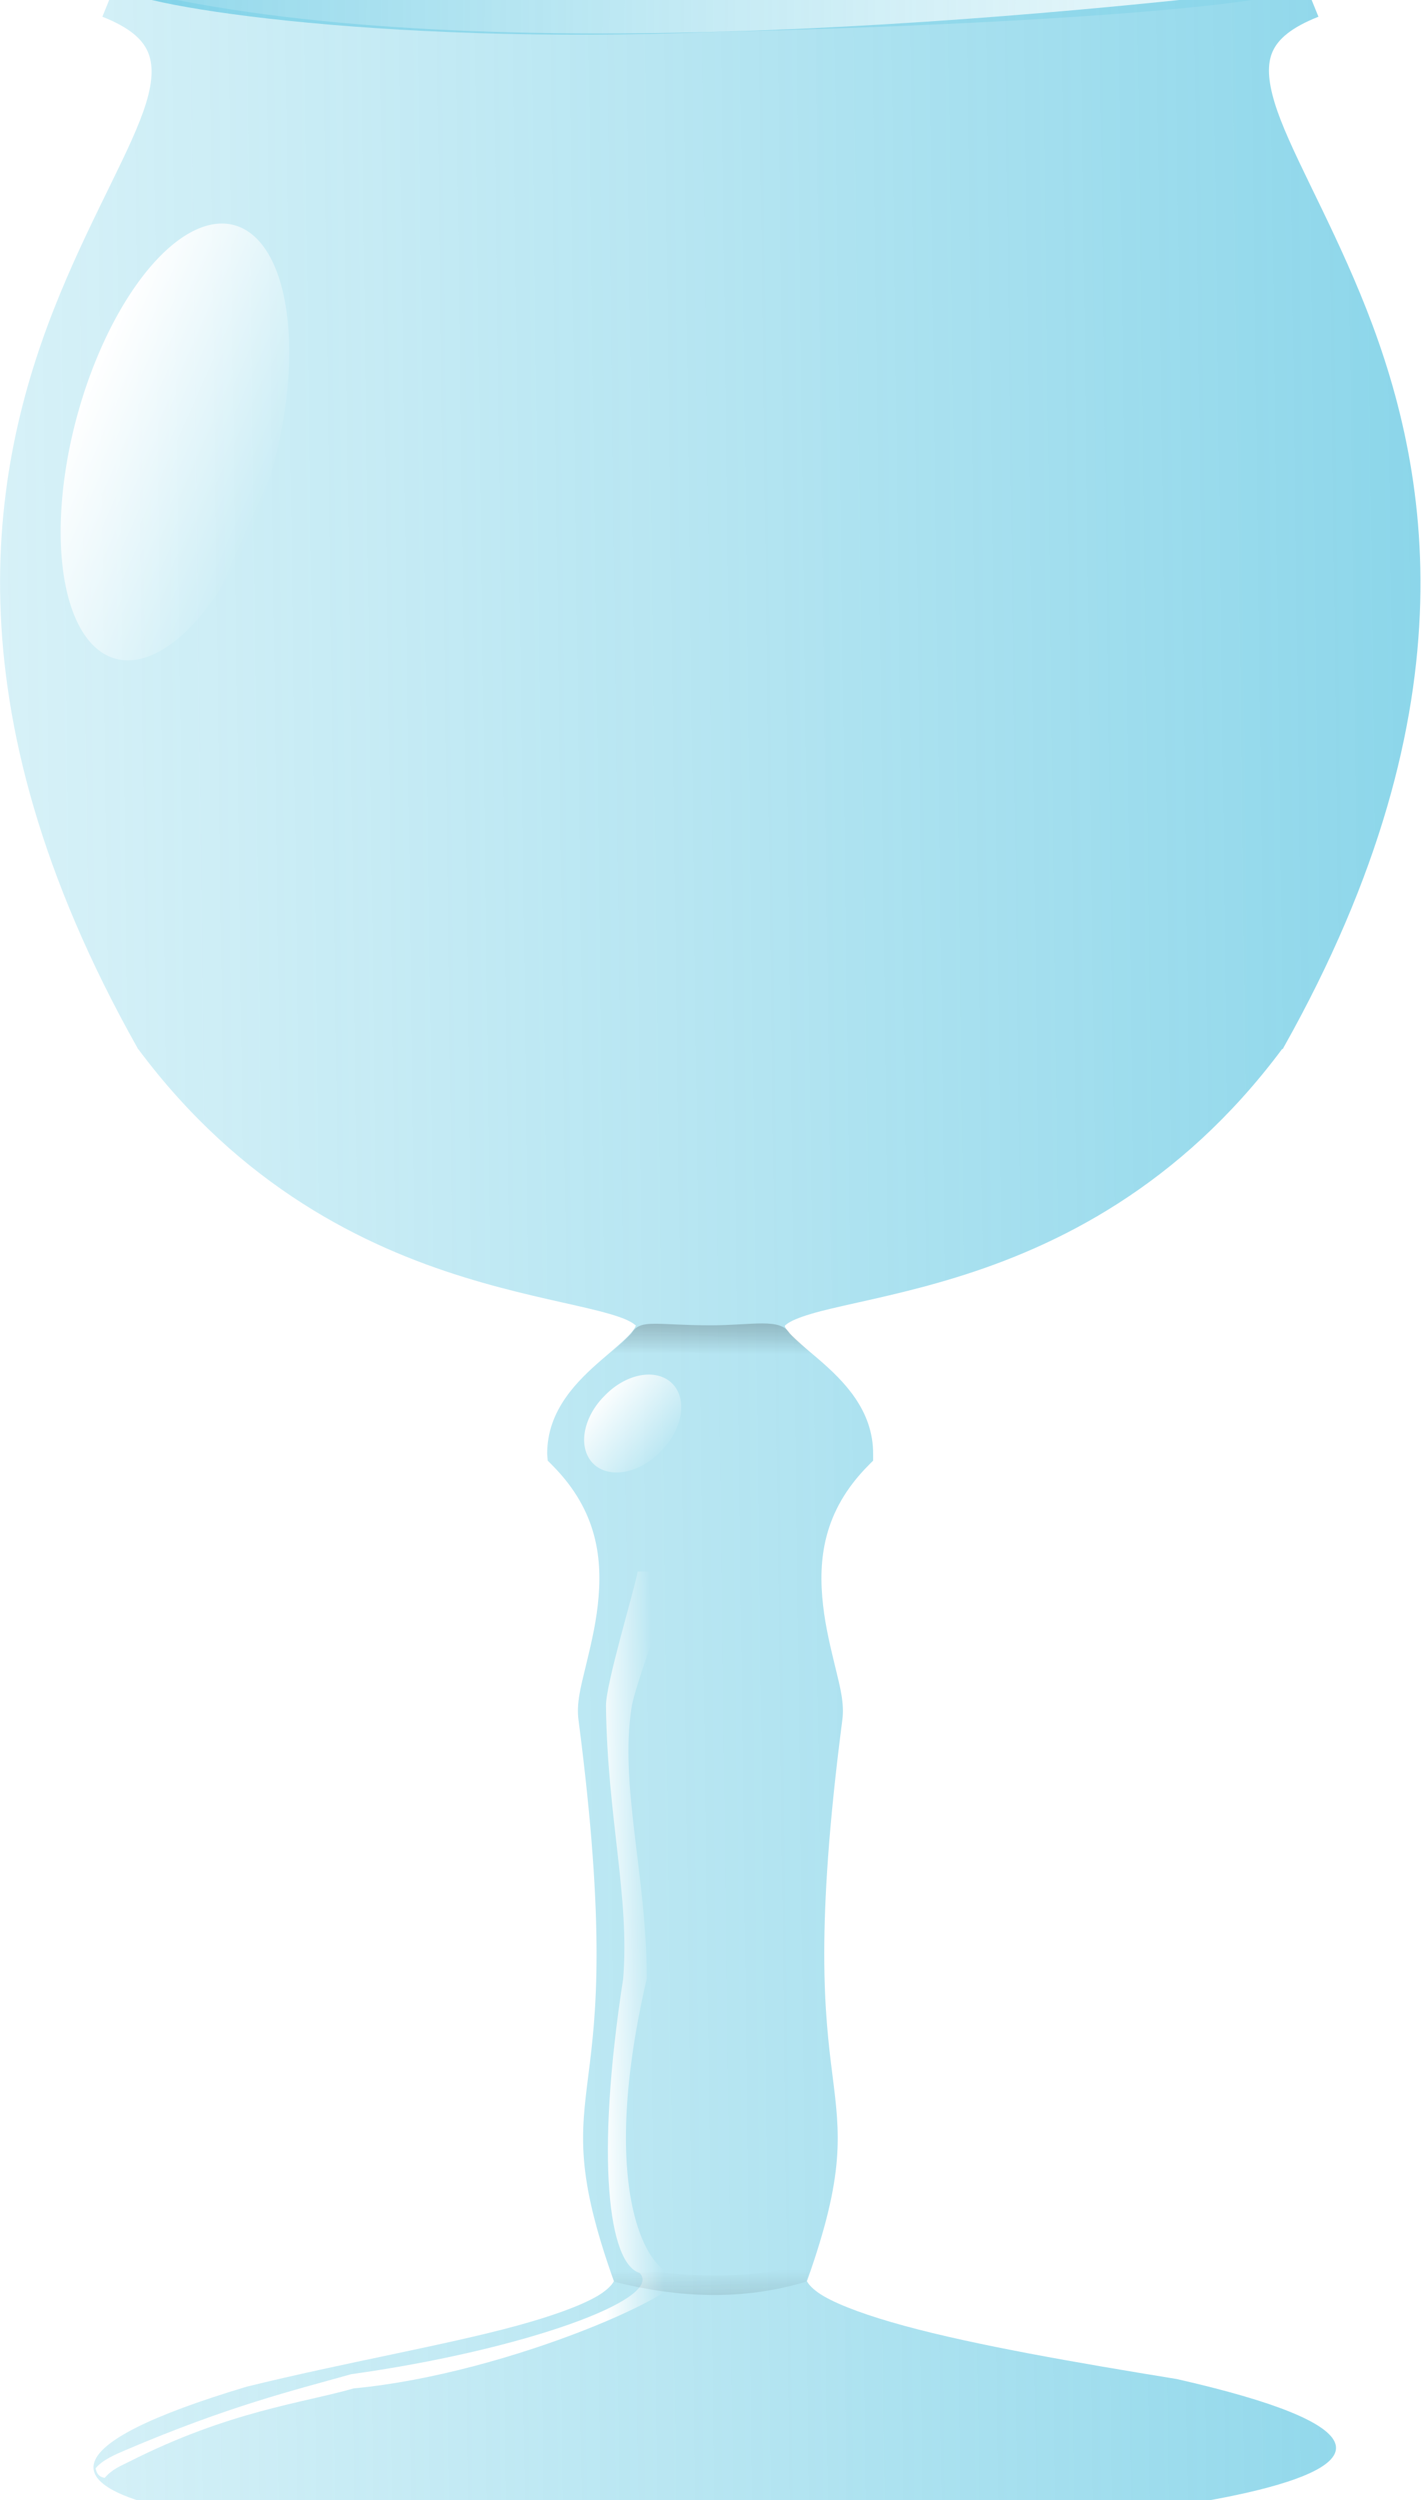 <?xml version="1.0"?>
<svg xmlns:rdf="http://www.w3.org/1999/02/22-rdf-syntax-ns#" xmlns="http://www.w3.org/2000/svg" xmlns:cc="http://creativecommons.org/ns#" xmlns:xlink="http://www.w3.org/1999/xlink" xmlns:dc="http://purl.org/dc/elements/1.1/" xmlns:svg="http://www.w3.org/2000/svg" id="Layer_1" xml:space="preserve" viewBox="0 0 194.751 341.933" version="1.0" y="0px" x="0px"><defs id="defs6632"><linearGradient id="linearGradient2598"><stop id="stop2600" stop-color="#808080" offset="0"/><stop id="stop2602" stop-opacity="0" offset="1"/></linearGradient><filter id="filter34393"><feGaussianBlur id="feGaussianBlur34395" stdDeviation="0.264"/></filter><filter id="filter34397"><feGaussianBlur id="feGaussianBlur34399" stdDeviation="0.28"/></filter><filter id="filter34401" y="-.13" width="1.211" height="1.26" x="-.105"><feGaussianBlur id="feGaussianBlur34403" stdDeviation="0.251"/></filter><filter id="filter3470" y="-.131" width="1.042" height="1.262" x="-.021"><feGaussianBlur id="feGaussianBlur3472" stdDeviation="0.177"/></filter><filter id="filter3482" y="-.199" width="1.071" height="1.397" x="-.035"><feGaussianBlur id="feGaussianBlur3484" stdDeviation="0.314"/></filter><linearGradient id="linearGradient3496" y2="335.01" gradientUnits="userSpaceOnUse" x2="-16.588" gradientTransform="matrix(1.022 0 0 1 43.538 15.091)" y1="334.5" x1="-126.82"><stop id="stop34324" stop-color="#20afd6" offset="0"/><stop id="stop34326" stop-color="#91dbeb" stop-opacity="0" offset="1"/></linearGradient><linearGradient id="linearGradient3498" y2="382.78" gradientUnits="userSpaceOnUse" x2="-193.33" gradientTransform="matrix(2.184 0 0 2.184 173.06 -375.5)" y1="380.46" x1="-9.274"><stop id="stop34303" stop-color="#20afd6" offset="0"/><stop id="stop34305" stop-color="#91dbeb" stop-opacity="0" offset="1"/></linearGradient><linearGradient id="linearGradient3500" y2="420.82" gradientUnits="userSpaceOnUse" x2="-77.472" y1="421.31" x1="-82.772"><stop id="stop34268" stop-color="#fff" offset="0"/><stop id="stop34270" stop-color="#fff" stop-opacity="0" offset="1"/></linearGradient><linearGradient id="linearGradient3502" y2="361.51" gradientUnits="userSpaceOnUse" x2="-94.052" y1="359.59" x1="-106.6"><stop id="stop34289" stop-color="#fff" offset="0"/><stop id="stop34291" stop-color="#fff" stop-opacity="0" offset="1"/></linearGradient><linearGradient id="linearGradient3504" y2="452.15" gradientUnits="userSpaceOnUse" x2="-79.064" gradientTransform="translate(42.037 16.035)" y1="452.22" x1="-82.634"><stop id="stop34279" stop-color="#fff" offset="0"/><stop id="stop34281" stop-color="#fff" stop-opacity="0" offset="1"/></linearGradient><linearGradient id="linearGradient3506" y2="526.14" xlink:href="#linearGradient2598" gradientUnits="userSpaceOnUse" x2="29.553" y1="512.18" x1="29.591"/><linearGradient id="linearGradient3508" y2="268.69" xlink:href="#linearGradient2598" gradientUnits="userSpaceOnUse" x2="98.657" y1="294.73" x1="98.798"/></defs>
<g id="layer3" transform="translate(65.856 -351.3)"><g id="g3486" transform="matrix(1.045 0 0 1.045 23.725 -21.151)"><g id="g2549" opacity=".636" transform="matrix(2.184 0 0 2.184 81.253 -410.52)"><path id="path34311" d="m1.457 350.31c0 1.07-15.168 2.3-35.201 2.77-20.264 0.82-35.673-1.7-35.673-2.77 0-1.08 15.876-1.95 35.437-1.95s35.437 0.87 35.437 1.95z" fill="url(#linearGradient3496)"/></g><path id="path18602" opacity=".636" d="m-70.688 354.57l-1.638 4.03c3.609 1.43 5.221 2.95 5.938 4.57 0.716 1.62 0.683 3.77-0.205 6.69-1.776 5.84-6.805 14.18-11.261 24.98-8.912 21.58-15.314 53.49 10.101 98.68l0.068 0.14 0.068 0.07c13.434 18.03 29.61 25.81 42.587 29.82 6.488 2.01 12.19 3.12 16.311 4.1 2.06 0.48 3.773 0.97 4.846 1.43 1.073 0.46 1.369 0.83 1.365 0.82 0.033 0.08-0.021 0-0.068 0.14-0.047 0.13-0.232 0.45-0.614 0.88-0.765 0.87-2.17 2.05-3.754 3.41-3.167 2.74-7.196 6.6-7.167 12.36l0.069 0.88 0.614 0.62c5.965 6.01 6.601 12.36 5.938 18.29-0.332 2.97-1.035 5.75-1.638 8.26-0.603 2.5-1.167 4.6-0.888 6.75 3.594 27.64 2.285 38.66 1.297 46.48-0.988 7.82-1.638 12.94 3.276 26.82 0.072 0.21 0.106 0.12-0.137 0.48-0.243 0.35-0.887 1-1.979 1.64-2.185 1.27-5.917 2.62-10.578 3.89-9.322 2.54-22.445 4.8-35.295 7.96-102.49 30.73 226.42 22.78 121.7-1-13.252-2.16-26.307-4.42-35.629-6.96-4.661-1.27-8.393-2.62-10.578-3.89-1.093-0.64-1.737-1.29-1.979-1.64-0.243-0.36-0.209-0.27-0.137-0.48 4.914-13.88 4.264-19 3.276-26.82s-2.297-18.84 1.297-46.48c0.28-2.15-0.284-4.25-0.888-6.75-0.603-2.51-1.306-5.29-1.637-8.26-0.663-5.93-0.028-12.28 5.937-18.29l0.614-0.62v-0.88c0.03-5.76-3.93-9.62-7.097-12.36-1.584-1.36-3.058-2.54-3.822-3.41-0.383-0.43-0.568-0.75-0.615-0.88-0.046-0.14-0.032-0.06 0-0.14-0.004 0.01 0.293-0.36 1.365-0.82 1.073-0.46 2.717-0.95 4.778-1.43 4.12-0.98 9.891-2.09 16.379-4.1 12.977-4.01 29.084-11.79 42.519-29.82l0.136-0.07 0.068-0.14c25.415-45.19 18.945-77.1 10.033-98.68-4.456-10.8-9.417-19.14-11.193-24.98-0.888-2.92-0.99-5.07-0.273-6.69s2.397-3.14 6.006-4.57l-1.638-4.03c-39.385 4.69-112.51 11.26-155.88 0z" fill="url(#linearGradient3498)" fill-rule="evenodd"/><path id="path34264" filter="url(#filter34401)" d="m-77.78 420.9a2.366 2.662 0 1 1 -4.731 0 2.366 2.662 0 1 1 4.731 0z" fill="url(#linearGradient3500)" transform="matrix(1.564 1.525 -1.892 1.94 918.77 -151.61)"/><path id="path34285" filter="url(#filter34397)" d="m-94.347 360.57a6.064 13.465 0 1 1 -12.133 0 6.064 13.465 0 1 1 12.133 0z" fill="url(#linearGradient3502)" transform="matrix(2.106 .577 -.577 2.106 356.69 -287.17)"/><path id="rect34274" filter="url(#filter34393)" d="m-38.239 445.33h2.321c-0.381 1.27-2.472 6.76-2.686 8.12-0.744 4.71 0.922 10.21 0.906 16.28-3.058 13.16 0.27 18.01 1.912 17.72 1.225 0.78-10.027 5.94-19.471 6.83-3.065 0.88-7.463 1.36-13.432 4.38-0.523 0.26-1.042 0.46-1.491 0.98-0.415-0.07-0.476-0.32-0.55-0.56 0.389-0.51 1.217-0.85 1.794-1.1 6.213-2.65 10.076-3.58 13.524-4.55 10.314-1.44 18.838-4.52 17.28-6.07-1.856-0.57-2.653-6.81-0.979-17.63 0.397-4.89-0.947-9.66-1.03-16.35-0.016-1.3 1.673-6.84 1.902-8.05z" fill="url(#linearGradient3504)" transform="matrix(2.184 0 0 2.184 81.253 -410.52)"/><path id="path2595" filter="url(#filter3482)" d="m37.283 524.1c0.324 0.36 2.366 2.13 2.917 2.78-1.22 0.04-7.254 0.01-10.731 0.01-3.361 0-8.435-0.32-10.563-0.32 0.778-0.68 2.48-2.2 2.708-2.55 0.908-1.38 2.465-0.72 7.812-0.72 4.18 0 6.876-0.77 7.857 0.8z" fill="url(#linearGradient3506)" transform="matrix(1.319 0 0 1.319 -31.529 -160.37)"/><path id="rect3419" filter="url(#filter3470)" d="m87.611 267.88c7.041 1.67 13.849 1.75 20.329 0.16l-0.57 1.76c-6.31 1.9-12.634 1.61-18.994 0.01l-0.765-1.93z" fill="url(#linearGradient3508)" transform="matrix(1.319 0 0 1.319 -121.87 299.16)"/></g></g></svg>
